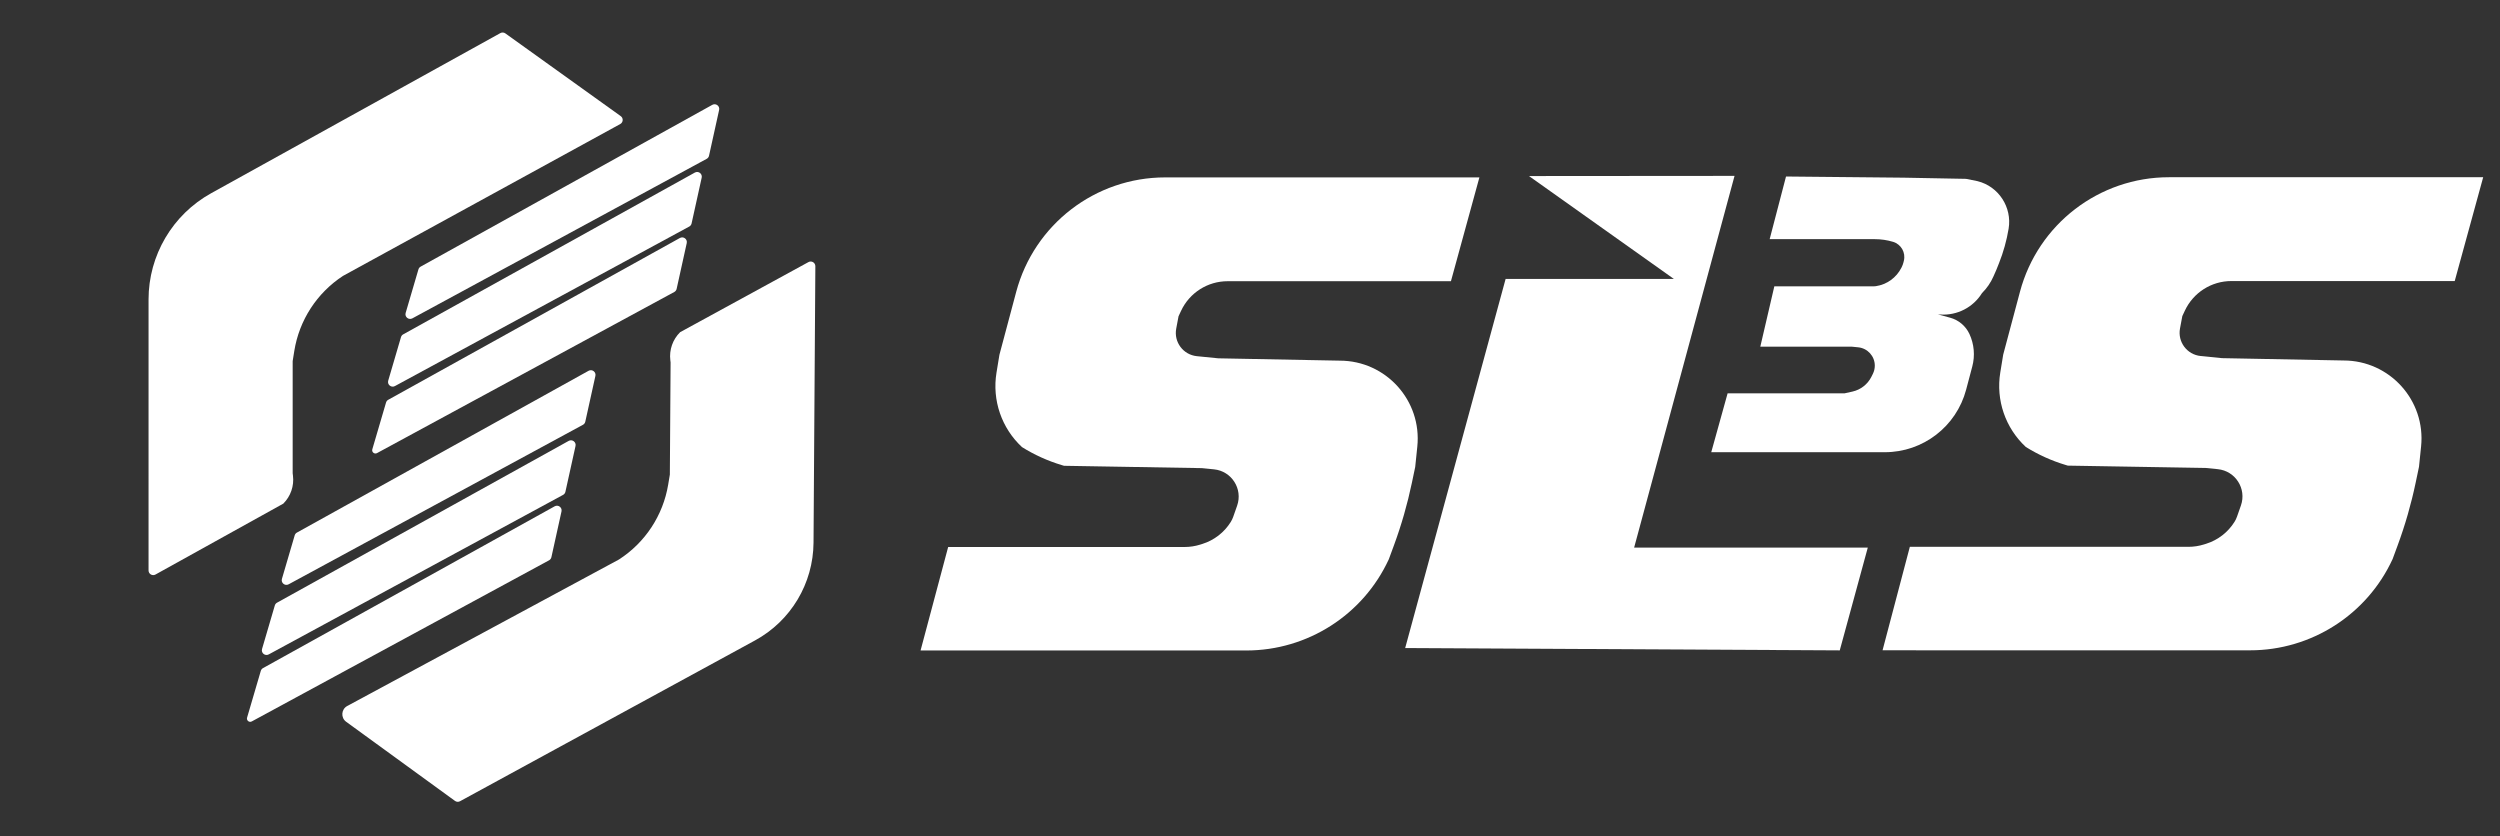 <svg xmlns="http://www.w3.org/2000/svg" fill="none" viewBox="0 0 535 179" height="179" width="535">
<rect x="0" y="0" width="535" height="179" fill="#333333" stroke="none"/>
<path fill="white" d="M217.467 62.459C221.32 48.014 234.402 37.963 249.353 37.963L316.591 37.963L310.5 60.18L262.707 60.18V60.18C258.437 60.18 254.553 62.653 252.747 66.523L252.207 67.68L251.711 70.325C251.171 73.205 253.212 75.93 256.128 76.222L260.707 76.68L286.707 77.18V77.18C296.601 77.18 304.321 85.74 303.303 95.582L302.854 99.93L302.136 103.354C301.185 107.898 299.901 112.367 298.296 116.724L297.207 119.68V119.68C291.721 131.581 279.813 139.204 266.708 139.204L197 139.204L200.375 126.549L202.063 120.221L202.907 117.057L253.498 117.057C254.631 117.057 255.757 116.885 256.838 116.547L257.304 116.401C259.823 115.613 261.976 113.95 263.374 111.712V111.712C263.595 111.358 263.777 110.981 263.914 110.587L264.747 108.209C266 104.627 263.573 100.816 259.797 100.439L257.207 100.18L227.707 99.68L227.225 99.535C224.227 98.635 221.362 97.339 218.707 95.68V95.68V95.68C214.335 91.62 212.286 85.641 213.249 79.753L213.875 75.928L217.25 63.273L217.467 62.459Z"></path>
<path fill="white" d="M432.277 62.423C436.13 47.978 449.212 37.927 464.163 37.927L531.402 37.927L525.31 60.144L477.517 60.144V60.144C473.247 60.144 469.363 62.617 467.557 66.487L467.017 67.644L466.521 70.289C465.981 73.169 468.022 75.894 470.938 76.186L475.517 76.644L501.517 77.144V77.144C511.411 77.144 519.132 85.704 518.113 95.546L517.664 99.894L516.947 103.318C515.995 107.862 514.711 112.331 513.106 116.688L512.017 119.644V119.644C506.531 131.545 494.623 139.168 481.519 139.168L411.811 139.168L402.87 139.15L408.707 117.014L417.717 117.014L417.717 117.021L468.308 117.021C469.441 117.021 470.567 116.849 471.648 116.511L472.114 116.365C474.633 115.577 476.786 113.914 478.185 111.676V111.676C478.406 111.322 478.587 110.945 478.724 110.551L479.557 108.173C480.81 104.591 478.383 100.78 474.607 100.403L472.017 100.144L442.517 99.644L442.035 99.499C439.037 98.6 436.172 97.303 433.517 95.644V95.644V95.644C429.145 91.584 427.096 85.605 428.06 79.716L428.685 75.892L432.06 63.237L432.277 62.423Z"></path>
<path fill="white" d="M327.203 37.674L371.192 37.639L349.703 117.188L399.707 117.188L393.707 139.18L300.707 138.68L322.203 59.688L358.203 59.688L327.203 37.674Z"></path>
<path fill="white" d="M382.207 37.773L407.457 38.023L420.707 38.273L423.207 38.773V38.773C427.725 39.903 430.609 44.364 429.843 48.957V48.957C429.423 51.478 428.728 53.971 427.779 56.344L427.207 57.773L426.593 59.167C426.008 60.497 425.177 61.705 424.145 62.727V62.727V62.727C422.259 65.775 418.848 67.537 415.27 67.309L414.707 67.273L417.333 67.99C419.156 68.487 420.666 69.762 421.461 71.475V71.475C422.468 73.647 422.684 76.103 422.071 78.417L422.051 78.492L421.082 82.148L420.755 83.384C418.663 91.277 411.521 96.773 403.355 96.773H366.207L369.707 84.18H394.707L396.419 83.799C398.183 83.407 399.676 82.241 400.484 80.625L400.791 80.012C401.064 79.465 401.207 78.861 401.207 78.249V78.249C401.207 76.223 399.672 74.526 397.656 74.325L396.207 74.18H376.707L379.707 61.273H401.02C401.144 61.273 401.269 61.264 401.393 61.246L401.441 61.239C403.802 60.888 405.842 59.409 406.91 57.275L406.982 57.13C407.132 56.831 407.248 56.516 407.329 56.192L407.423 55.815C407.862 54.06 406.844 52.271 405.111 51.751V51.751C403.848 51.372 402.537 51.18 401.219 51.18H378.707L382.207 37.773Z"></path>
<path fill="white" d="M31.79 64.093C31.789 54.637 36.923 45.926 45.195 41.346L107.077 7.083C107.415 6.896 107.831 6.92 108.144 7.145L132.84 24.853C133.438 25.282 133.383 26.189 132.737 26.543L89.957 49.975L78.913 56.024L73.392 59.048V59.048C67.813 62.698 64.032 68.531 62.978 75.113L62.631 77.279L62.631 101.279L62.692 101.765C62.97 103.979 62.21 106.196 60.633 107.773V107.773L33.274 122.95C32.607 123.32 31.789 122.838 31.789 122.076L31.79 85.279L31.79 64.093Z"></path>
<path fill="white" d="M174.095 116.133C174.037 124.862 169.246 132.871 161.582 137.049L98.44 171.466C98.101 171.651 97.685 171.624 97.373 171.397L74.081 154.461C72.89 153.595 73.011 151.782 74.308 151.083L115.843 128.688L126.926 122.713L132.468 119.725V119.725C138.07 116.112 141.889 110.304 142.987 103.729L143.348 101.565L143.507 77.566L143.449 77.079C143.186 74.864 143.961 72.652 145.548 71.085V71.085L173.007 56.089C173.676 55.724 174.491 56.211 174.486 56.974L174.241 93.769L174.095 116.133Z"></path>
<path fill="white" d="M89.544 57.652C89.618 57.399 89.788 57.186 90.018 57.059L152.433 22.436C153.186 22.018 154.08 22.685 153.894 23.526L151.731 33.327C151.669 33.611 151.486 33.853 151.231 33.991L88.246 68.128C87.464 68.552 86.56 67.821 86.81 66.967L89.544 57.652Z"></path>
<path fill="white" d="M63.065 114.566C63.139 114.313 63.31 114.1 63.539 113.973L125.954 79.35C126.707 78.932 127.601 79.599 127.416 80.44L125.253 90.242C125.19 90.525 125.008 90.767 124.753 90.905L61.768 125.042C60.986 125.466 60.081 124.735 60.331 123.881L63.065 114.566Z"></path>
<path fill="white" d="M85.811 72.144C85.885 71.891 86.056 71.678 86.286 71.551L148.7 36.928C149.453 36.51 150.347 37.177 150.162 38.018L147.999 47.82C147.936 48.103 147.754 48.345 147.499 48.483L84.514 82.62C83.732 83.044 82.827 82.313 83.078 81.46L85.811 72.144Z"></path>
<path fill="white" d="M58.811 129.566C58.885 129.313 59.056 129.1 59.286 128.973L121.7 94.35C122.453 93.932 123.347 94.599 123.162 95.44L120.999 105.241C120.936 105.525 120.754 105.767 120.499 105.905L57.514 140.042C56.732 140.466 55.827 139.735 56.078 138.881L58.811 129.566Z"></path>
<path fill="white" d="M82.612 86.144C82.686 85.891 82.856 85.678 83.086 85.551L145.501 50.928C146.254 50.51 147.148 51.177 146.963 52.018L144.8 61.82C144.737 62.103 144.555 62.345 144.3 62.483L80.681 96.964C80.133 97.26 79.5 96.749 79.675 96.151L82.612 86.144Z"></path>
<path fill="white" d="M55.811 143.566C55.885 143.313 56.056 143.1 56.286 142.973L118.7 108.35C119.453 107.932 120.347 108.599 120.162 109.44L117.999 119.241C117.936 119.525 117.754 119.767 117.499 119.905L53.88 154.386C53.333 154.682 52.699 154.17 52.875 153.573L55.811 143.566Z"></path>
</svg>
